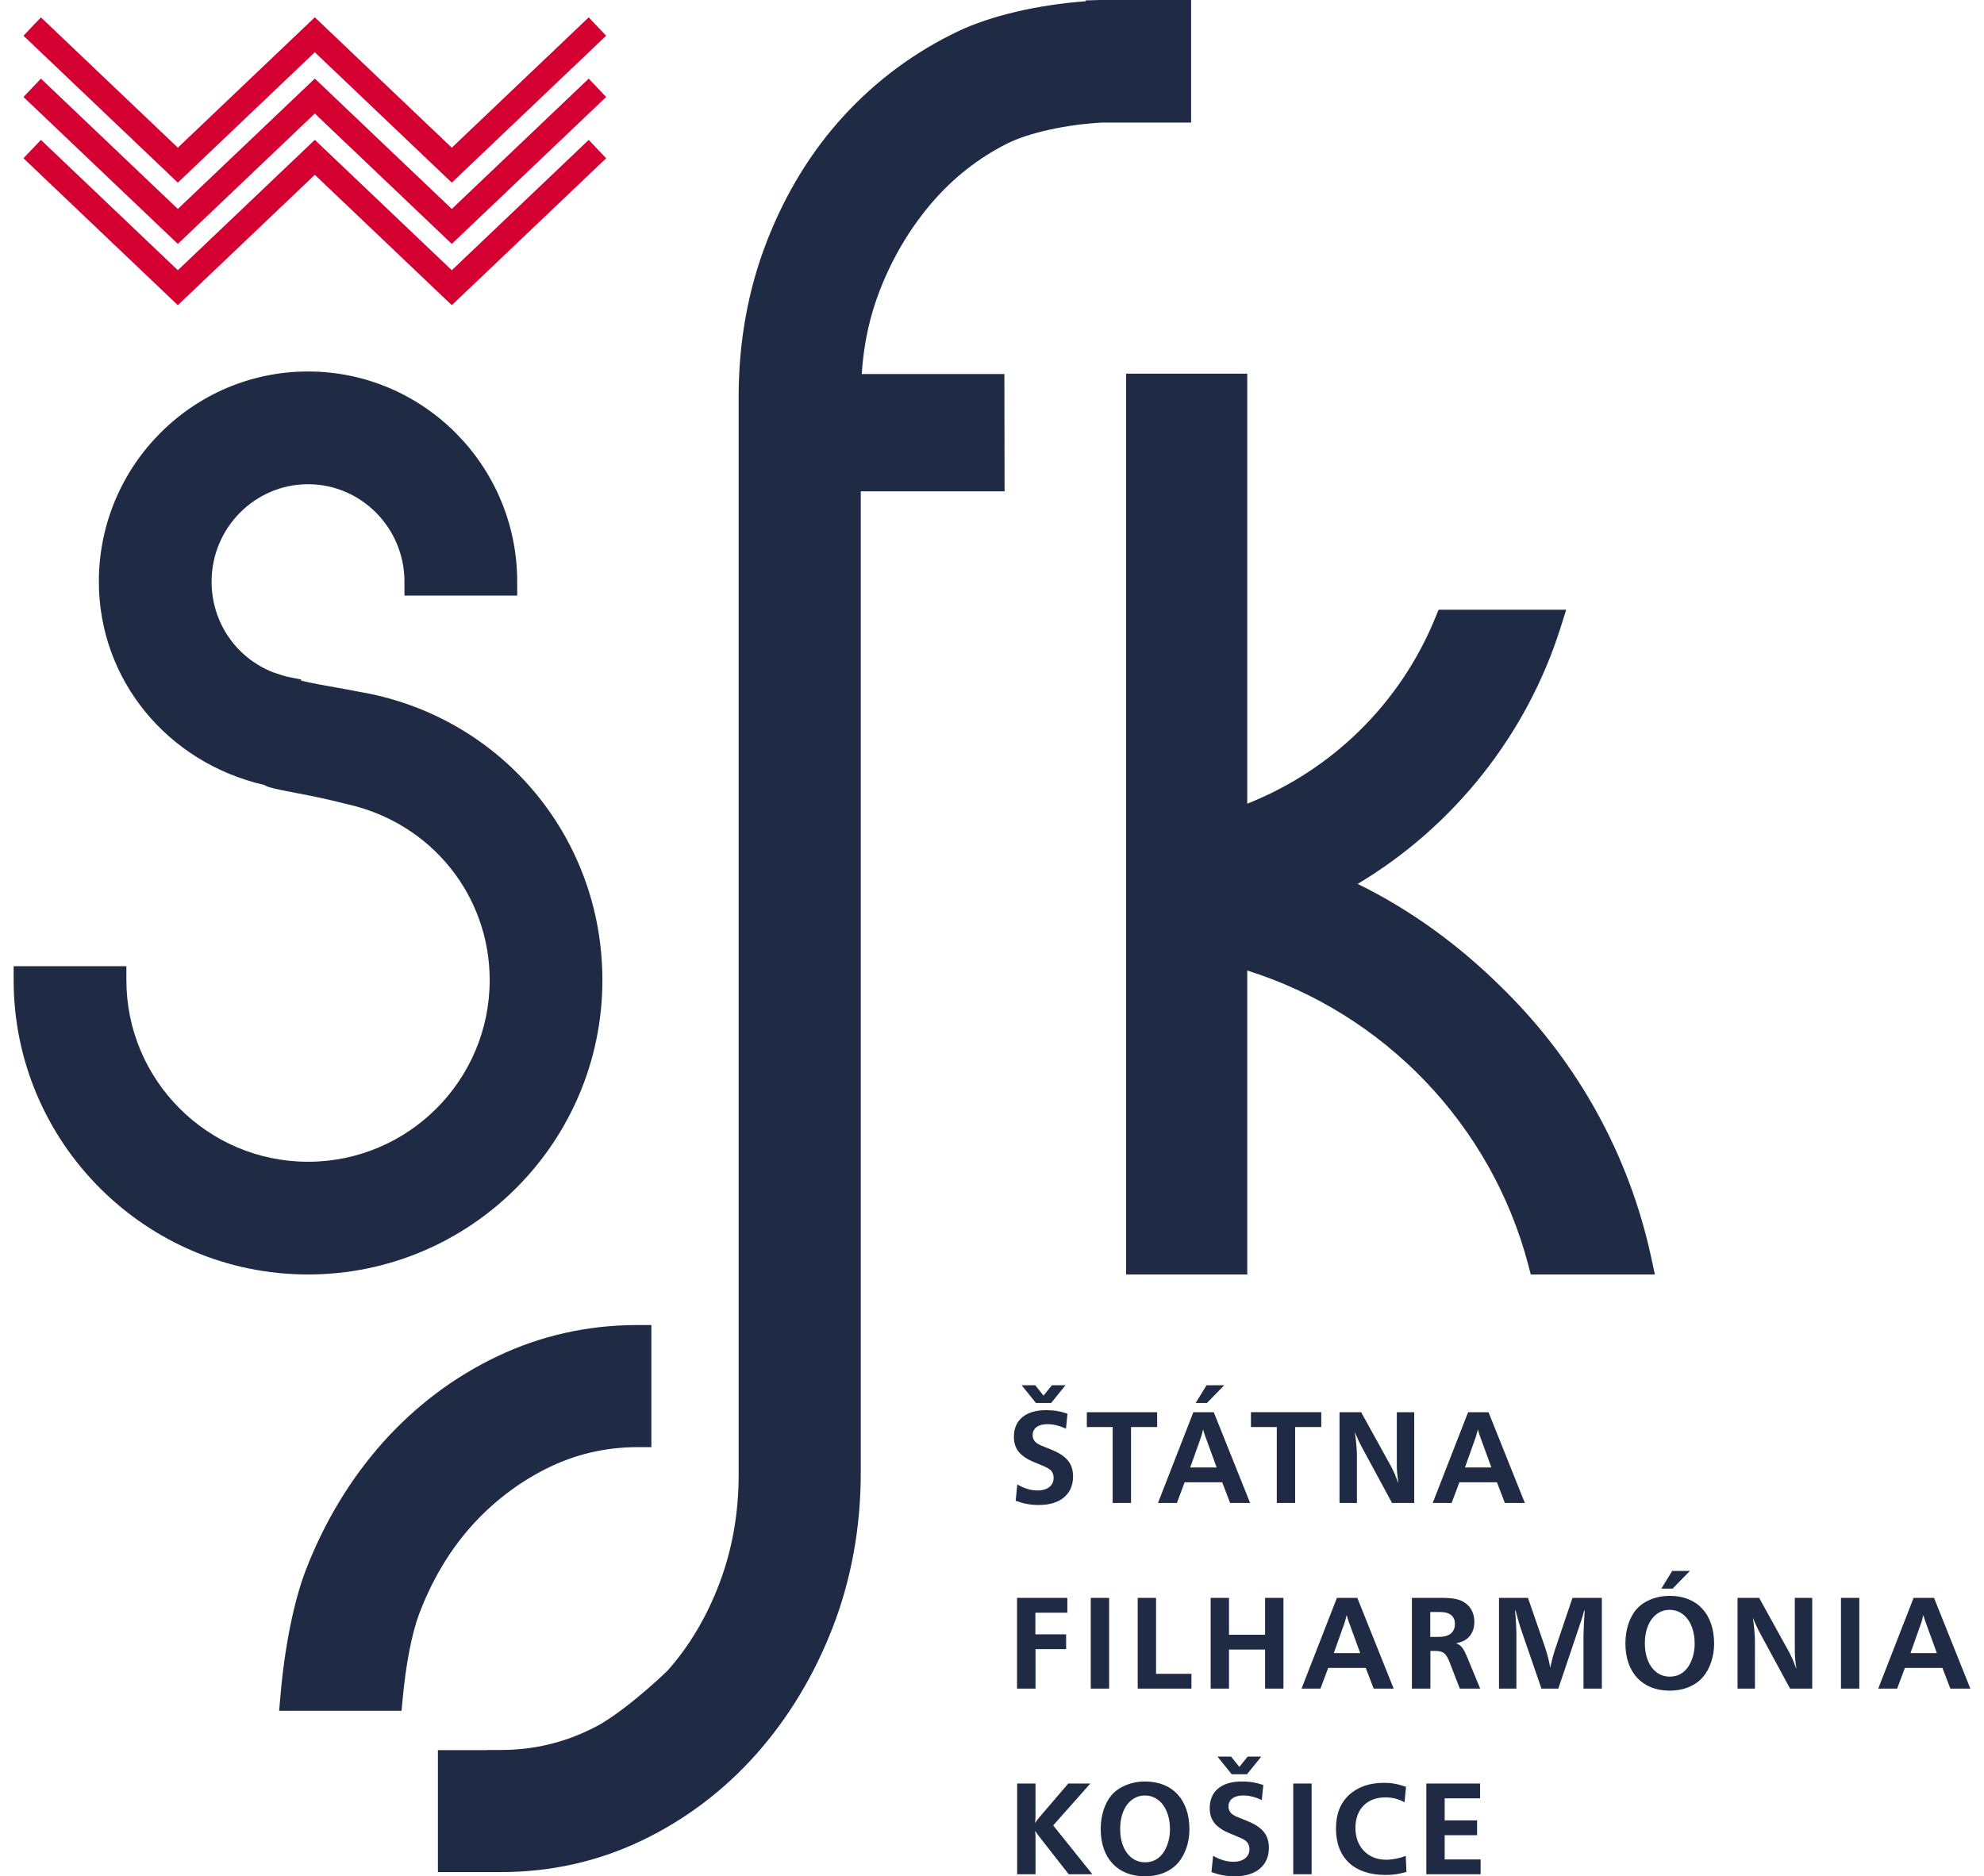 <?xml version="1.0" encoding="utf-8"?>
<!-- Generator: Adobe Illustrator 16.0.0, SVG Export Plug-In . SVG Version: 6.00 Build 0)  -->
<!DOCTYPE svg PUBLIC "-//W3C//DTD SVG 1.1//EN" "http://www.w3.org/Graphics/SVG/1.1/DTD/svg11.dtd">
<svg version="1.1" id="Layer_1" xmlns="http://www.w3.org/2000/svg" xmlns:xlink="http://www.w3.org/1999/xlink" x="0px" y="0px"
	 width="424px" height="401px" viewBox="0 0 424 401" enable-background="new 0 0 424 401" xml:space="preserve">
<g>
	<g>
		<defs>
			<rect id="SVGID_1_" x="0" width="424" height="401"/>
		</defs>
		<clipPath id="SVGID_2_">
			<use xlink:href="#SVGID_1_"  overflow="visible"/>
		</clipPath>
		<path clip-path="url(#SVGID_2_)" fill="#D50032" d="M96.553,52.129l32.987-31.402l-3.727-3.921l-29.26,27.851L67.292,16.806
			l-0.013,0.015l-0.014-0.015L38.005,44.657L8.745,16.806l-3.731,3.921l32.992,31.402l29.273-27.865L96.553,52.129L96.553,52.129z
			 M96.553,39.034l32.987-31.402l-3.727-3.921l-29.26,27.852L67.292,3.711l-0.013,0.014l-0.014-0.014L38.005,31.562L8.745,3.711
			L5.013,7.632l32.992,31.402l29.273-27.865L96.553,39.034L96.553,39.034z M8.745,29.9l-3.731,3.921l32.992,31.402l29.273-27.865
			l29.275,27.865l32.987-31.402l-3.727-3.921l-29.26,27.852L67.292,29.9l-0.013,0.014L67.266,29.9L38.005,57.752L8.745,29.9
			L8.745,29.9z"/>
		<path clip-path="url(#SVGID_2_)" fill="#1F2A44" d="M421.084,360.886l-7.766-19.394h-4.361l-7.561,19.394h4.041l1.658-4.42h8.025
			l1.688,4.42H421.084L421.084,360.886z M413.93,353.299h-5.643l2.326-6.545c0.059-0.232,0.146-0.465,0.205-0.727
			c0,0,0.086-0.291,0.232-0.873c0.145,0.582,0.203,0.785,0.377,1.28L413.93,353.299L413.93,353.299z M393.43,360.886h3.922v-19.394
			h-3.922V360.886L393.43,360.886z M382.553,360.886h4.736v-19.394h-3.719v10.41c0,1.92,0,2.007,0.203,3.723
			c0.029,0.146,0.088,0.582,0.117,1.047c-0.117-0.349-0.232-0.64-0.291-0.784c-0.348-0.961-0.523-1.367-1.162-2.647l-6.488-11.748
			h-4.621v19.394h3.719v-10.147c0-1.25-0.176-3.112-0.436-5.003c0.58,1.455,0.988,2.298,1.6,3.433L382.553,360.886L382.553,360.886z
			 M363.998,358.33c1.453-1.716,2.324-4.334,2.324-7.039c0-6.341-3.602-10.234-9.508-10.234c-2.85,0-5.498,1.074-7.066,2.847
			c-1.512,1.716-2.383,4.392-2.383,7.33c0,6.225,3.631,10.089,9.449,10.089C359.842,361.322,362.4,360.248,363.998,358.33
			L363.998,358.33z M362.168,351.291c0,1.774-0.465,3.521-1.338,4.858c-0.932,1.425-2.299,2.181-3.986,2.181
			c-3.17,0-5.322-2.88-5.322-7.126c0-4.247,2.152-7.156,5.293-7.156C359.986,344.048,362.168,346.986,362.168,351.291
			L362.168,351.291z M357.455,339.516l3.695-3.781h-3.783l-2.326,3.781H357.455L357.455,339.516z M327.146,272.377h26.516
			l-0.775-3.603c-4.701-21.784-15.607-41.608-31.529-57.313c-9.467-9.466-19.943-17.033-31.207-22.554
			c20.498-12.233,36.135-31.886,43.34-54.731l1.225-3.871h-27.271l-0.76,1.847c-7.447,18.155-21.943,32.403-40.135,39.614v-91.91
			H240.66v192.521h25.889V207.42c29.305,9.206,52.115,32.933,60.012,62.745L327.146,272.377L327.146,272.377z M235.449,26.197h19.1
			V0H235l-2.977,0.089v0.175c-10.33,0.771-20.368,3.123-27.296,6.436c-9.261,4.419-17.475,10.501-24.415,18.076
			c-6.94,7.563-12.477,16.607-16.456,26.875c-3.98,10.255-5.998,21.4-5.998,33.126v230.452c0,8.137-1.372,15.91-4.085,23.098
			c-2.696,7.149-6.416,13.418-11.043,18.646l0.004,0.004c-1.856,1.825-10.407,9.729-16.2,12.449
			c-6.06,3.033-12.593,4.572-19.425,4.572h-2.976v0.035H93.585v26.062h10.548h1.144h1.832c10.582,0,20.668-2.255,29.972-6.699
			c9.265-4.417,17.491-10.613,24.45-18.409c6.908-7.753,12.434-16.89,16.421-27.158c3.983-10.284,6.002-21.428,6.002-33.126V105.006
			h30.735l-0.043-25.073h-30.483c0.415-6.423,1.686-12.298,3.863-17.887c2.698-6.949,6.429-13.234,11.082-18.676
			c4.592-5.354,10.032-9.628,16.166-12.705C219.862,28.37,227.844,26.616,235.449,26.197L235.449,26.197z M136.229,309.28h2.975
			v-26.096h-2.975c-10.579,0-20.669,2.255-29.97,6.699c-9.265,4.417-17.489,10.613-24.446,18.408
			c-6.915,7.763-12.439,16.899-16.423,27.158c-2.561,6.615-4.549,16.434-5.456,26.939l-0.279,3.23h26.158l0.254-2.697
			c0.691-7.358,1.968-13.906,3.501-17.975c2.699-7.149,6.413-13.418,11.038-18.638c4.609-5.186,10.061-9.377,16.202-12.458
			C122.873,310.819,129.41,309.28,136.229,309.28L136.229,309.28z M45.218,124.311c0-11.481,9.247-20.823,20.612-20.823
			c11.363,0,20.608,9.342,20.608,20.823v2.976h24.093v-2.976c0-24.768-20.054-44.917-44.702-44.917
			c-24.647,0-44.701,20.148-44.701,44.917c0,20.824,14.496,38.623,35.315,43.443c0.339,0.194,0.759,0.396,1.245,0.523
			c1.424,0.395,3.197,0.74,5.454,1.171l3.507,0.681c2.691,0.539,5.582,1.245,7.738,1.783c17.818,4.042,30.264,19.486,30.264,37.559
			c0,21.404-17.416,38.817-38.822,38.817s-38.821-17.418-38.821-38.822v-2.976l-24.092,0.004v2.977
			c0,34.687,28.222,62.906,62.913,62.906c34.689,0,62.909-28.22,62.909-62.906c0-30.848-21.999-56.724-52.371-61.692l-0.304-0.063
			c-1.073-0.224-2.5-0.477-4.066-0.754c-2.546-0.451-5.38-0.951-7.639-1.494v-0.252l-2.404-0.472
			c-1.019-0.2-2.001-0.513-2.981-0.862l-0.585-0.188C50.387,140.553,45.218,132.945,45.218,124.311L45.218,124.311z
			 M221.387,299.837h3.259l3.051-3.779h-2.906l-1.775,2.21l-1.775-2.21h-2.906L221.387,299.837L221.387,299.837z M224.238,313.969
			c0.611,0.408,0.932,1.077,0.932,1.862c0,1.658-1.31,2.705-3.406,2.705c-1.453,0-2.82-0.407-4.359-1.28l-0.348,3.488
			c1.771,0.639,3.166,0.9,4.998,0.9c4.509,0,7.269-2.294,7.269-6.075c0-2.792-1.395-4.479-4.795-5.818
			c-2.125-0.843-2.125-0.843-2.648-1.134c-0.814-0.465-1.193-1.076-1.193-1.92c0-1.425,1.193-2.327,3.084-2.327
			c1.339,0,2.501,0.291,4.041,0.96l0.32-3.196c-1.482-0.522-2.904-0.756-4.593-0.756c-4.334,0-6.861,2.093-6.861,5.697
			c0,1.658,0.553,2.938,1.715,3.898c0.9,0.756,1.598,1.135,3.604,1.92C223.424,313.476,223.772,313.649,224.238,313.969
			L224.238,313.969z M228.104,341.492h-10.755v19.394h3.951v-8.434h6.542v-3.166h-6.572v-4.627h6.833V341.492L228.104,341.492z
			 M221.299,381.17h-3.922v19.395h3.922v-7.56c0-0.786,0-1.047-0.088-1.716c0.291,0.437,0.553,0.785,0.93,1.28l6.253,7.995h5.059
			l-8.375-10.439l7.939-8.955h-4.711l-6.078,7.095c-0.291,0.318-0.611,0.756-1.018,1.338c0.059-0.524,0.088-1.048,0.088-1.542
			V381.17L221.299,381.17z M237.613,383.581c-1.51,1.715-2.383,4.392-2.383,7.33c0,6.224,3.633,10.089,9.451,10.089
			c3.023,0,5.584-1.075,7.182-2.992c1.453-1.716,2.326-4.334,2.326-7.039c0-6.342-3.604-10.234-9.508-10.234
			C241.83,380.734,239.184,381.81,237.613,383.581L237.613,383.581z M239.387,390.881c0-4.246,2.152-7.154,5.295-7.154
			c3.17,0,5.352,2.938,5.352,7.242c0,1.774-0.465,3.521-1.338,4.858c-0.93,1.425-2.299,2.181-3.984,2.181
			C241.539,398.008,239.387,395.128,239.387,390.881L239.387,390.881z M237.031,360.886v-19.394h-3.924v19.394H237.031
			L237.031,360.886z M232.266,304.981h5.523v16.227h3.924v-16.227h5.584v-3.166h-15.031V304.981L232.266,304.981z M243.141,360.886
			h11.482v-3.165h-7.561v-16.229h-3.922V360.886L243.141,360.886z M266.084,393.325c0.611,0.407,0.934,1.076,0.934,1.862
			c0,1.658-1.311,2.705-3.406,2.705c-1.455,0-2.82-0.407-4.359-1.28l-0.35,3.487c1.773,0.64,3.168,0.9,5,0.9
			c4.508,0,7.27-2.295,7.27-6.075c0-2.793-1.395-4.479-4.795-5.817c-2.125-0.844-2.125-0.844-2.648-1.135
			c-0.816-0.466-1.193-1.076-1.193-1.919c0-1.427,1.193-2.327,3.084-2.327c1.34,0,2.502,0.291,4.041,0.96l0.32-3.197
			c-1.482-0.523-2.906-0.755-4.594-0.755c-4.334,0-6.861,2.091-6.861,5.697c0,1.657,0.551,2.938,1.713,3.897
			c0.902,0.756,1.6,1.134,3.605,1.92C265.27,392.83,265.619,393.005,266.084,393.325L266.084,393.325z M263.088,375.412h-2.906
			l3.051,3.781h3.26l3.053-3.781h-2.906l-1.775,2.21L263.088,375.412L263.088,375.412z M257.941,299.837l3.693-3.779h-3.781
			l-2.326,3.779H257.941L257.941,299.837z M267.16,321.208l-7.766-19.393h-4.361l-7.561,19.393h4.043l1.656-4.42h8.027l1.686,4.42
			H267.16L267.16,321.208z M260.006,313.622h-5.641l2.326-6.546c0.057-0.233,0.146-0.465,0.203-0.727c0,0,0.088-0.291,0.232-0.873
			c0.146,0.582,0.203,0.785,0.379,1.279L260.006,313.622L260.006,313.622z M270.359,360.886h3.924v-19.394h-3.924v7.882h-7.709
			v-7.882h-3.922v19.394h3.922v-8.346h7.709V360.886L270.359,360.886z M280.303,381.17h-3.922v19.395h3.922V381.17L280.303,381.17z
			 M276.783,321.208v-16.227h5.584v-3.166h-15.029v3.166h5.523v16.227H276.783L276.783,321.208z M278.152,360.886h4.041l1.658-4.42
			h8.027l1.686,4.42h4.275l-7.766-19.394h-4.361L278.152,360.886L278.152,360.886z M285.045,353.299l2.326-6.545
			c0.059-0.232,0.145-0.465,0.203-0.727c0,0,0.086-0.291,0.232-0.873c0.145,0.582,0.203,0.785,0.379,1.28l2.5,6.864H285.045
			L285.045,353.299z M288.242,383.668c-1.83,1.745-2.73,4.072-2.73,7.155c0,6.225,3.893,9.886,10.523,9.886
			c1.688,0,2.676-0.145,4.537-0.639l-0.145-3.429c-1.484,0.553-2.822,0.814-4.246,0.814c-3.84,0-6.516-2.764-6.516-6.778
			s2.473-6.545,6.398-6.545c1.541,0,2.762,0.32,4.1,1.048l0.32-3.313c-2.035-0.668-3.082-0.842-4.799-0.842
			C292.662,381.025,290.104,381.925,288.242,383.668L288.242,383.668z M298.715,315.947c0.029,0.146,0.088,0.582,0.115,1.047
			c-0.115-0.349-0.232-0.64-0.291-0.785c-0.348-0.96-0.523-1.367-1.162-2.646l-6.488-11.747h-4.621v19.393h3.719v-10.146
			c0-1.251-0.174-3.113-0.436-5.004c0.582,1.455,0.988,2.298,1.6,3.433l6.342,11.718h4.738v-19.393h-3.719v10.409
			C298.512,314.145,298.512,314.231,298.715,315.947L298.715,315.947z M308.105,341.492h-6.367v19.394h3.951v-8.055h0.932
			c1.832,0,2.443,0.494,3.23,2.561l2.123,5.494h4.357l-2.789-6.745c-0.844-1.979-1.309-2.56-2.383-2.966
			c2.471-0.349,3.922-2.034,3.922-4.566c0-1.688-0.668-3.111-1.889-3.983C312.09,341.812,310.666,341.492,308.105,341.492
			L308.105,341.492z M307.727,344.514c2.096,0,3.201,0.873,3.201,2.531c0,1.833-1.193,2.794-3.521,2.794h-1.746v-5.325H307.727
			L307.727,344.514z M316.305,381.17H304.82v19.395h11.602v-3.167h-7.68v-5.18h6.922v-3.167h-6.922v-4.715h7.562V381.17
			L316.305,381.17z M311.887,316.788h8.025l1.688,4.42h4.273l-7.764-19.393h-4.363l-7.561,19.393h4.043L311.887,316.788
			L311.887,316.788z M313.078,313.622l2.326-6.546c0.059-0.233,0.146-0.465,0.205-0.727c0,0,0.086-0.291,0.232-0.873
			c0.145,0.582,0.203,0.785,0.377,1.279l2.502,6.866H313.078L313.078,313.622z M326.541,341.492h-6.191v19.394h3.719v-11.631
			c0-1.251-0.145-3.636-0.291-5.061h0.117c0.436,1.687,0.785,2.909,1.338,4.537l4.189,12.154h3.605l4.945-14.685
			c0.232-0.756,0.35-1.076,0.582-2.007h0.117c-0.09,1.251-0.205,2.996-0.264,5.235v11.456h3.924v-19.394h-6.279l-3.723,11.021
			c-0.467,1.483-0.641,2.124-0.873,3.199c-0.029,0.176-0.088,0.407-0.145,0.728c-0.35-1.861-0.611-2.851-1.252-4.771
			L326.541,341.492L326.541,341.492z"/>
	</g>
</g>
</svg>
